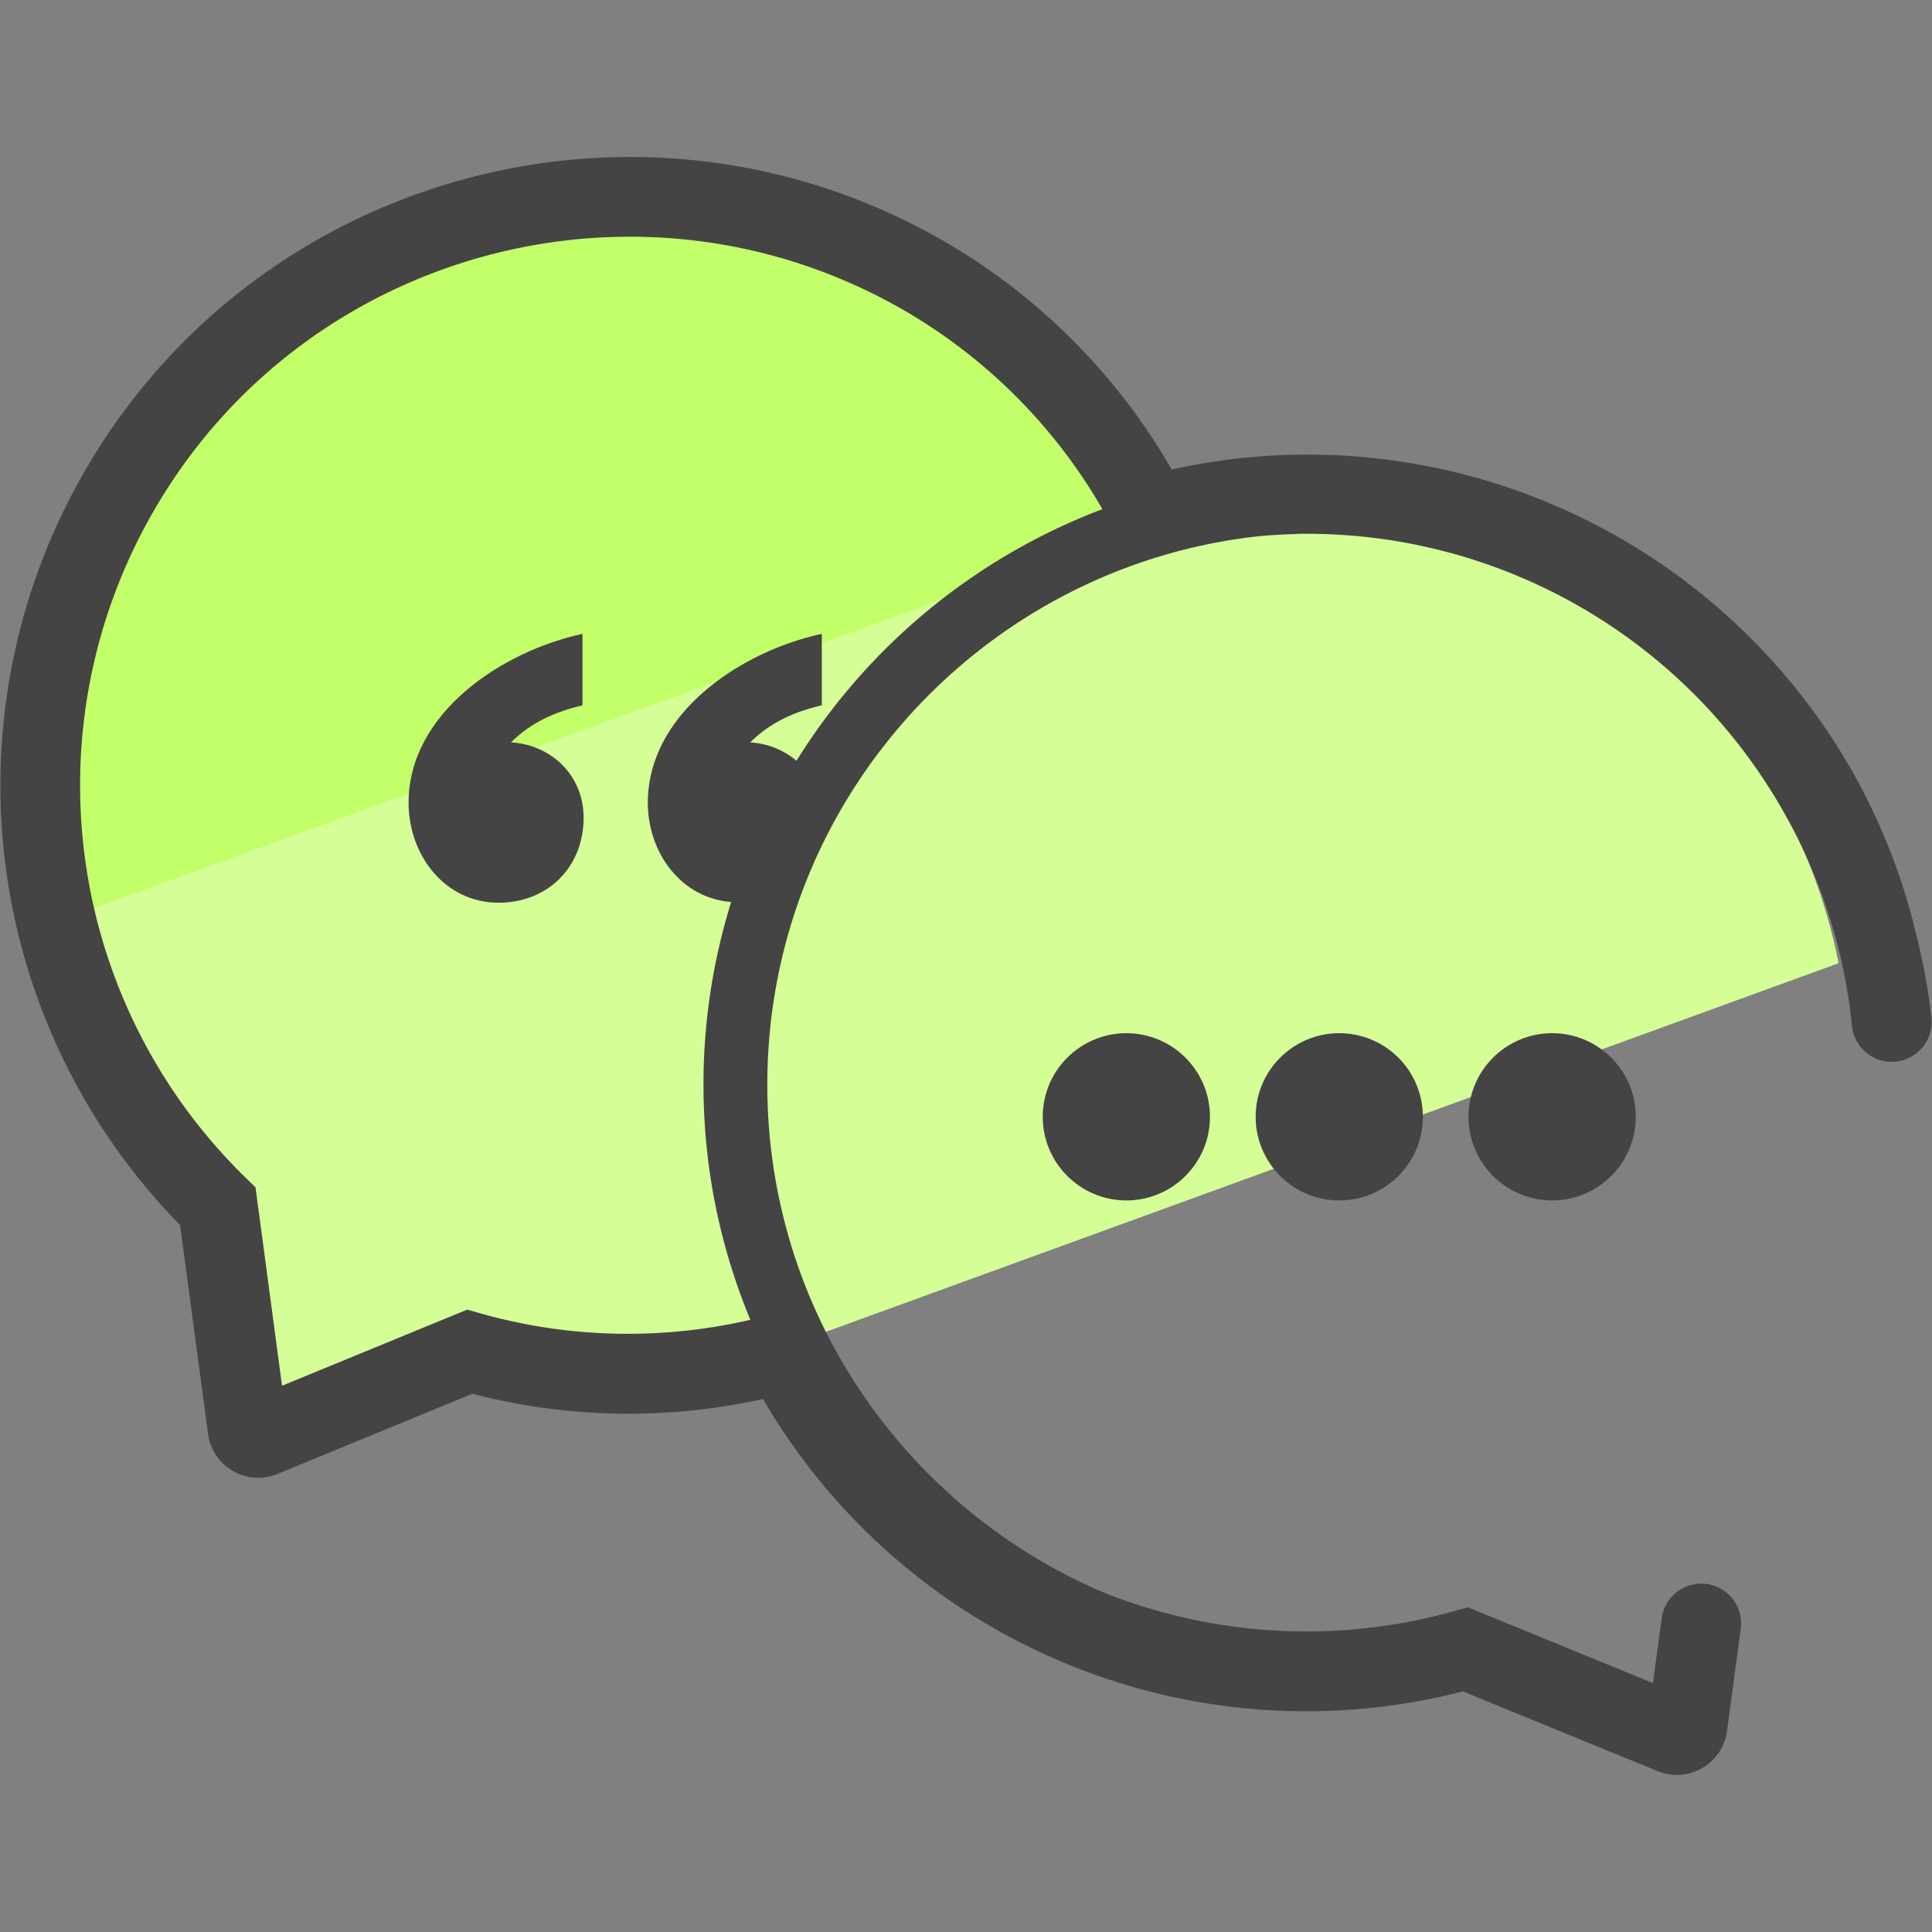 <svg xmlns="http://www.w3.org/2000/svg" version="1" viewBox="0 0 50 50"><rect x="0" y="0" width="50" height="50" fill="#808080" stroke="none"/><path fill="#D5FF96" d="M5.73 36.7l6.126-2.253c1.324.383 2.72.6 4.168.6 1.435 0 2.818-.215 4.132-.59.066.128.14.25.21.377l27.218-9.907c-1.336-6.72-7.262-11.788-14.375-11.788-1.273 0-2.5.178-3.678.483-2.41-5.043-7.544-8.535-13.507-8.535-8.273 0-14.98 6.706-14.98 14.98 0 3.66 1.317 7.01 3.498 9.61L5.728 36.7z"/><path fill="#C3FF68" d="M29.655 13.595c-.04.01-.083.018-.125.03-2.41-5.044-7.544-8.536-13.507-8.536-8.273 0-14.98 6.705-14.98 14.978 0 1.3.175 2.56.487 3.764l28.125-10.237z"/><g fill="#444"><path d="M49.538 23.962c0-.003 0-.005-.002-.007a16.165 16.165 0 0 0-1.648-4.076 16.217 16.217 0 0 0-17.564-7.728 16.117 16.117 0 0 0-5.913-5.92C16.638 1.758 6.67 4.43 2.195 12.19A16.244 16.244 0 0 0 4.66 31.704l.725 5.405a1.3 1.3 0 0 0 .644.96c.353.205.773.23 1.15.077l5.044-2.075c2.465.64 5.043.684 7.523.135a16.263 16.263 0 0 0 18.112 7.567l5.045 2.065a1.31 1.31 0 0 0 1.792-1.038l.355-2.648a1.032 1.032 0 0 0-.886-1.16 1.04 1.04 0 0 0-1.16.886l-.225 1.68-4.79-1.962-.342.096a14.16 14.16 0 0 1-9.114-.49c-5.095-2.183-8.675-7.246-8.675-13.13 0-7.358 5.592-13.43 12.75-14.198.284-.025.57-.043.854-.05l.134-.008A14.172 14.172 0 0 1 46.1 20.908a14.086 14.086 0 0 1 1.83 5.644 1.032 1.032 0 0 0 2.055-.21c-.085-.81-.25-1.602-.45-2.382zM20.616 19.69a2.05 2.05 0 0 0-1.2-.477c.51-.51 1.148-.798 1.852-.958v-1.85c-2.077.446-4.502 2.042-4.502 4.372 0 1.283.853 2.466 2.157 2.566a15.865 15.865 0 0 0-.717 4.73c0 2.154.435 4.208 1.213 6.084-2.302.53-4.703.48-6.985-.167l-.343-.097-4.792 1.97-.686-5.133-.255-.25A14.18 14.18 0 0 1 3.98 13.22c3.907-6.775 12.61-9.106 19.397-5.2a14.055 14.055 0 0 1 5.153 5.157 15.993 15.993 0 0 0-7.917 6.512z"/><circle cx="29.15" cy="28.903" r="2.164"/><circle cx="34.66" cy="28.903" r="2.164"/><circle cx="40.169" cy="28.903" r="2.164"/><path d="M13.224 19.213c.51-.51 1.15-.798 1.85-.958v-1.85c-2.073.446-4.5 2.042-4.5 4.372 0 1.34.927 2.585 2.33 2.585 1.276 0 2.2-.925 2.2-2.2 0-1.088-.828-1.886-1.88-1.95z"/></g></svg>